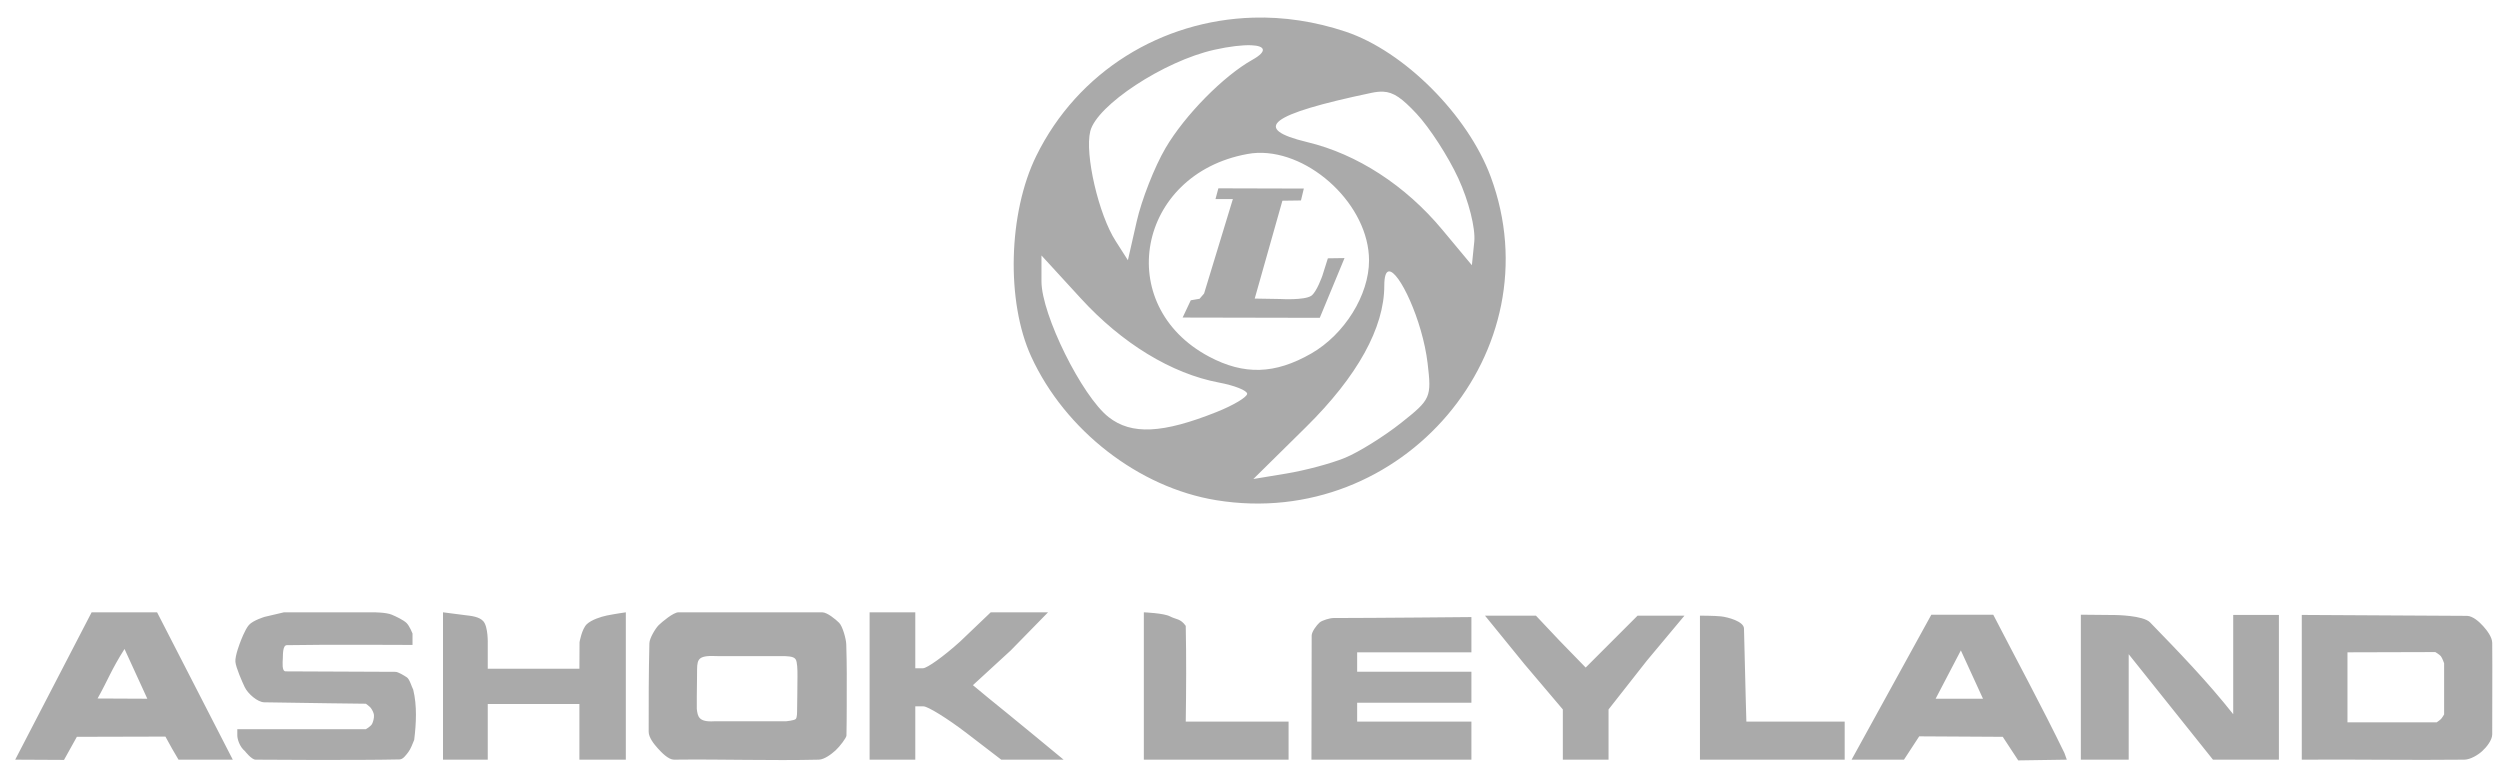 <svg width="151" height="47" viewBox="0 0 151 47" fill="none" xmlns="http://www.w3.org/2000/svg">
<g clip-path="url(#clip0_4326_47385)">
<path d="M75.688 1.066C70.169 1.23 65.103 4.301 62.589 9.42C60.899 12.86 60.764 18.224 62.287 21.541C64.332 25.995 68.78 29.448 73.459 30.211C84.706 32.047 93.93 21.171 90.038 10.671C88.657 6.945 84.808 3.094 81.281 1.914C79.422 1.292 77.527 1.011 75.688 1.066ZM75.573 2.733C76.425 2.765 76.569 3.094 75.645 3.611C73.903 4.585 71.562 6.957 70.397 8.945C69.73 10.083 68.948 12.083 68.657 13.374L68.125 15.717L67.391 14.567C66.358 12.973 65.507 9.304 65.853 7.924C66.247 6.355 70.299 3.688 73.344 3.007C74.284 2.796 75.062 2.714 75.573 2.733ZM83.539 5.537C84.18 5.566 84.682 5.935 85.552 6.86C86.334 7.692 87.473 9.447 88.082 10.771C88.712 12.139 89.128 13.791 89.046 14.596L88.902 16.02L87.105 13.863C84.888 11.202 81.966 9.305 78.966 8.586C75.551 7.766 76.662 6.907 82.834 5.609C83.098 5.554 83.325 5.528 83.539 5.537ZM75.961 9.233C79.163 9.124 82.69 12.412 82.69 15.732C82.69 17.819 81.212 20.198 79.196 21.354C77.005 22.61 75.141 22.664 73.028 21.541C67.192 18.44 68.679 10.523 75.328 9.305C75.538 9.266 75.748 9.24 75.961 9.233ZM73.589 11.375L73.416 12.022H74.466L72.726 17.731L72.454 18.046L71.923 18.137L71.431 19.18L79.714 19.197L81.209 15.588L80.203 15.602L79.872 16.652C79.872 16.652 79.524 17.652 79.198 17.867C78.776 18.147 77.331 18.06 77.331 18.06L75.785 18.034L77.457 12.123L78.578 12.108L78.751 11.389L73.589 11.375ZM62.905 15.43L65.278 18.018C67.764 20.739 70.765 22.571 73.632 23.108C74.567 23.284 75.328 23.587 75.328 23.784C75.328 23.982 74.511 24.473 73.502 24.877C70.223 26.189 68.339 26.278 66.96 25.193C65.343 23.921 62.905 18.992 62.905 16.997V15.43ZM83.884 16.393C84.492 16.323 85.918 19.332 86.228 21.944C86.472 24.006 86.421 24.121 84.632 25.538C83.612 26.346 82.083 27.304 81.238 27.652C80.393 28 78.802 28.42 77.701 28.601L75.702 28.932L78.894 25.783C81.991 22.725 83.611 19.792 83.611 17.256C83.611 16.68 83.714 16.413 83.884 16.393ZM17.152 36.984L15.987 37.257C15.987 37.257 15.287 37.466 15.038 37.746C14.791 38.023 14.52 38.767 14.52 38.767C14.52 38.767 14.185 39.605 14.218 39.975C14.25 40.324 14.628 41.182 14.779 41.499C14.976 41.91 15.561 42.412 15.958 42.419C18.258 42.461 22.098 42.505 22.098 42.505C22.098 42.505 22.328 42.667 22.4 42.764C22.484 42.877 22.572 43.052 22.587 43.181C22.607 43.353 22.531 43.62 22.472 43.727C22.388 43.879 22.098 44.044 22.098 44.044H14.333V44.418C14.333 44.62 14.46 45.096 14.793 45.367C14.793 45.367 15.194 45.888 15.441 45.884C15.441 45.884 21.451 45.93 24.125 45.87C24.346 45.865 24.503 45.631 24.66 45.43C24.805 45.246 24.927 44.907 25.017 44.691C25.14 43.707 25.195 42.622 24.959 41.657C24.861 41.476 24.744 41.021 24.571 40.909C24.399 40.798 24.058 40.582 23.881 40.579C23.881 40.579 19.179 40.554 17.252 40.55C17.013 40.549 17.073 40.009 17.082 39.77C17.092 39.519 17.073 38.973 17.324 38.968C19.532 38.923 24.916 38.954 24.916 38.954V38.264C24.916 38.264 24.737 37.807 24.557 37.631C24.365 37.443 23.913 37.232 23.665 37.128C23.316 36.981 22.558 36.984 22.558 36.984H17.152ZM26.757 36.984V45.884H29.46V42.52H34.996V45.884H37.8V36.984C37.8 36.984 37.121 37.081 36.656 37.176C36.282 37.253 35.721 37.438 35.444 37.7C35.14 37.989 35.004 38.787 35.004 38.787L34.996 40.392H29.46V38.896C29.46 38.896 29.497 37.852 29.187 37.516C28.94 37.248 28.474 37.2 28.094 37.156C27.714 37.113 26.757 36.984 26.757 36.984ZM69.088 36.984V45.884H77.83V43.584H71.619C71.648 41.657 71.657 39.73 71.619 37.803C71.299 37.352 71.044 37.428 70.665 37.228C70.293 37.032 69.088 36.984 69.088 36.984ZM102.677 37.185V45.884H111.419V43.584H105.481C105.481 43.584 105.422 41.618 105.337 37.962C105.327 37.533 104.368 37.275 103.942 37.228C103.562 37.187 102.677 37.185 102.677 37.185ZM40.977 36.984C40.671 36.984 39.98 37.569 39.784 37.76C39.6 37.94 39.227 38.547 39.223 38.853C39.18 40.636 39.177 42.419 39.18 44.202C39.181 44.542 39.498 44.942 39.726 45.194C39.955 45.447 40.364 45.88 40.704 45.884C43.623 45.848 46.543 45.952 49.461 45.884C49.801 45.869 50.215 45.552 50.467 45.324C50.72 45.095 51.123 44.562 51.126 44.429C51.148 43.516 51.143 41.484 51.143 41.484C51.143 41.484 51.157 40.172 51.114 38.911C51.103 38.588 50.895 37.828 50.683 37.617C50.472 37.405 49.961 36.985 49.662 36.984C47.378 36.978 43.717 36.98 40.977 36.984ZM125.683 37.128V45.884H128.573V39.514L133.663 45.884H137.646V37.142H134.886V43.138C133.336 41.176 131.605 39.384 129.866 37.593C129.446 37.162 127.758 37.148 127.758 37.148L125.683 37.128ZM116.653 37.128L111.836 45.884H113.418H115L115.92 44.475L120.967 44.504L121.901 45.928L124.835 45.884L124.691 45.482C123.323 42.665 121.828 39.91 120.392 37.128H116.653ZM52.524 36.984V41.513V45.884H53.904H55.284V44.274V42.663H55.773C56.041 42.663 57.216 43.388 58.376 44.274L60.475 45.884H62.359H64.242L62.431 44.389C61.435 43.566 60.194 42.56 59.684 42.146L58.764 41.384L61.05 39.285L63.302 36.984H59.84L57.988 38.752C57.007 39.638 55.997 40.363 55.745 40.363H55.284V38.752V36.984H52.524ZM139.027 37.142V45.884C142.3 45.86 145.574 45.921 148.847 45.884C149.208 45.877 149.66 45.61 149.926 45.367C150.185 45.13 150.525 44.711 150.53 44.36C150.525 42.515 150.547 40.669 150.53 38.824C150.524 38.478 150.215 38.075 149.983 37.818C149.747 37.555 149.366 37.211 149.013 37.198L139.027 37.142ZM101.742 37.185H98.91L95.775 40.32L94.194 38.695L92.77 37.185H89.693L92.08 40.118L94.395 42.85V45.884H97.156V42.85L99.471 39.903L101.742 37.185ZM88.873 37.271C88.873 37.271 83.077 37.327 80.534 37.329C80.333 37.329 79.849 37.468 79.7 37.602C79.525 37.758 79.223 38.159 79.225 38.393L79.211 45.884H84.042H88.873V43.584H81.972V42.446H88.873V40.571H81.972V39.4H88.873V37.271ZM5.534 36.984L0.918 45.884L3.866 45.899L4.642 44.504L9.991 44.49C10.316 45.083 10.468 45.364 10.782 45.884H14.06L9.488 36.984H5.534ZM118.436 39.285L119.773 42.203H116.912L118.436 39.285ZM7.521 39.198L8.898 42.203L5.893 42.189C6.496 41.119 6.726 40.447 7.521 39.198ZM147.093 39.385C147.093 39.385 147.345 39.535 147.424 39.63C147.516 39.741 147.625 40.061 147.625 40.061V43.152C147.625 43.152 147.508 43.351 147.438 43.426C147.37 43.499 147.179 43.627 147.179 43.627H141.787V39.4L147.093 39.385ZM43.407 39.63C44.745 39.632 46.082 39.632 47.419 39.63C47.851 39.647 47.99 39.714 48.066 39.84C48.15 39.979 48.172 40.418 48.167 40.852C48.161 41.389 48.156 42.425 48.144 42.966C48.144 42.966 48.153 43.336 48.063 43.428C47.976 43.518 47.475 43.566 47.475 43.566H43.126C42.193 43.622 42.14 43.272 42.087 42.819C42.084 42.295 42.085 41.972 42.099 41.01C42.123 40.104 41.995 39.714 42.701 39.635C42.941 39.608 43.033 39.628 43.407 39.63Z" fill="#AAAAAA"/>
</g>
<defs>
<clipPath id="clip0_4326_47385">
<rect width="150" height="46.012" fill="white" transform="translate(0.727 0.487)"/>
</clipPath>
</defs>
</svg>

